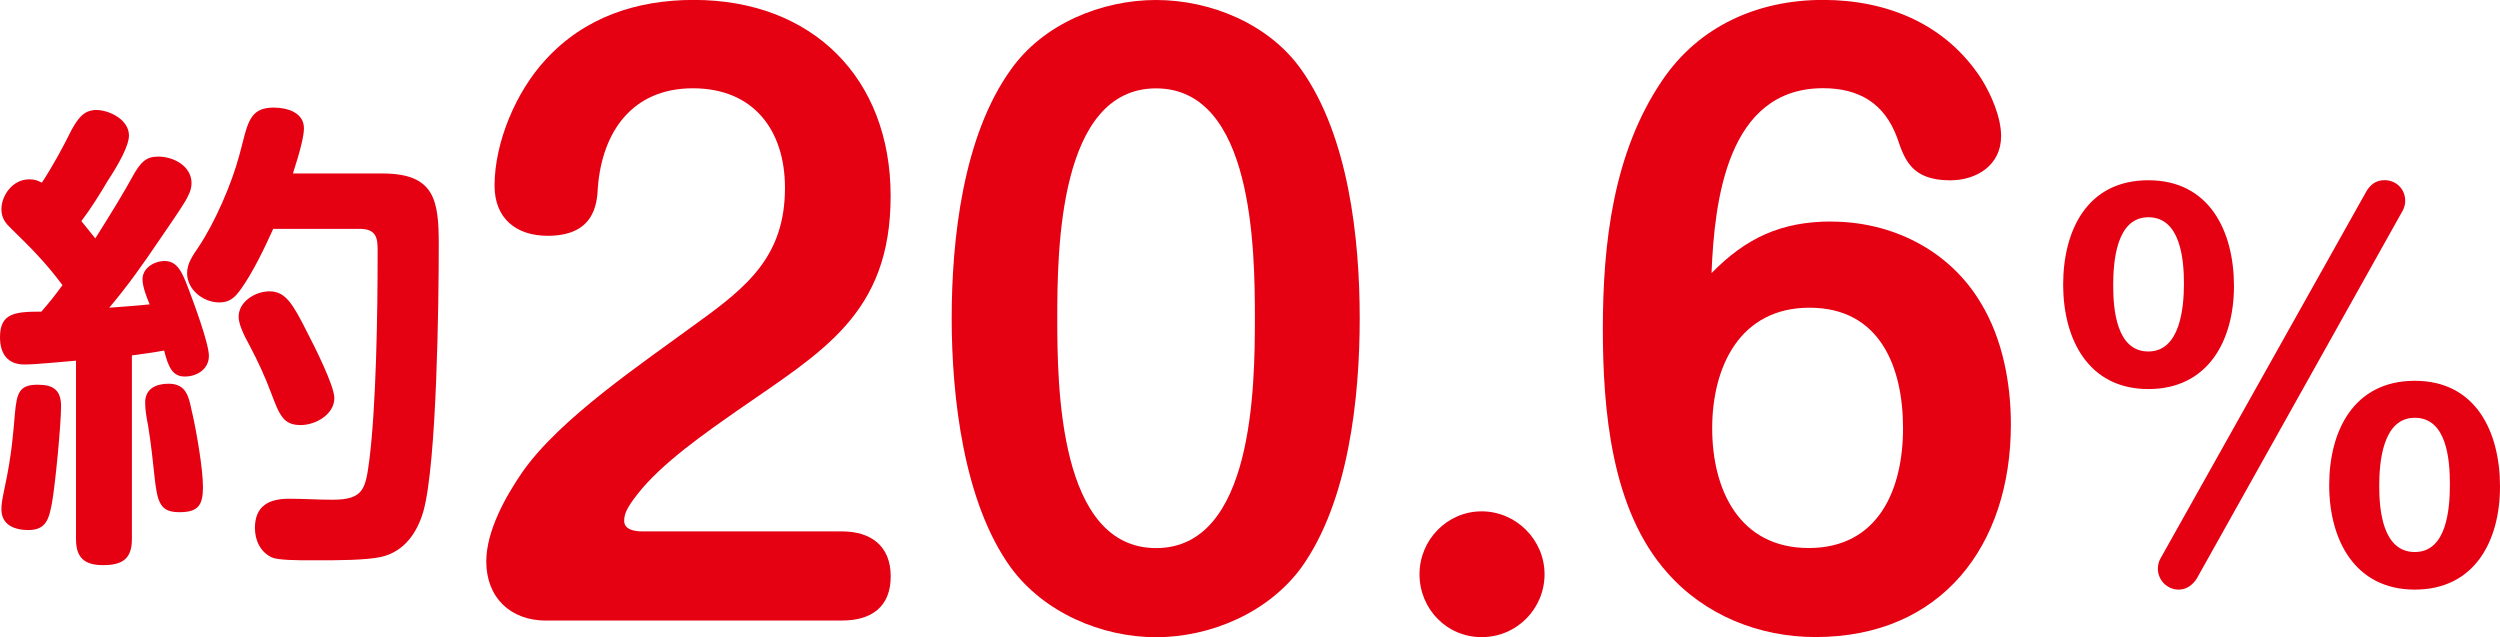 <?xml version="1.0" encoding="UTF-8"?><svg id="_レイヤー_2" xmlns="http://www.w3.org/2000/svg" width="299.31" height="76.27" viewBox="0 0 299.31 76.27"><defs><style>.cls-1{fill:#e50012;}</style></defs><g id="_レイヤー_1-2"><g><path class="cls-1" d="M1.38,27.4c-.75-.69-1.21-1.32-1.21-2.36,0-1.56,1.27-3.57,3.34-3.57,.58,0,.98,.12,1.5,.4,1.33-2.02,2.48-4.15,3.57-6.34,.69-1.21,1.38-2.36,2.94-2.36s3.92,1.15,3.92,3.05c0,1.21-1.21,3.4-2.53,5.41-.92,1.56-2.07,3.4-3.17,4.84,.58,.69,1.09,1.38,1.67,2.07,2.19-3.46,3.46-5.59,4.38-7.26,1.09-2.02,1.79-2.53,3.17-2.53,1.84,0,3.97,1.15,3.97,3.17,0,.81-.35,1.44-.69,2.07-.75,1.27-2.25,3.4-3.11,4.67-1.9,2.82-3.86,5.59-6.05,8.18,1.61-.12,3.23-.23,4.84-.4-.35-.81-.86-2.13-.86-3,0-1.38,1.44-2.19,2.65-2.19,1.56,0,2.13,1.44,2.82,3.23,.63,1.67,2.48,6.62,2.48,8.12,0,1.61-1.44,2.48-2.88,2.48s-1.96-1.04-2.48-3.11c-1.27,.23-2.53,.4-3.86,.58v22c0,2.42-1.21,3.11-3.46,3.11s-3.23-.92-3.23-3.11v-21.37c-1.5,.12-4.84,.46-6.16,.46-2.07,0-2.94-1.32-2.94-3.28,0-2.88,1.79-3.05,4.95-3.05,.92-1.04,1.73-2.07,2.53-3.17-1.96-2.65-3.8-4.49-6.11-6.74Zm5.93,21.25c0,2.13-.69,9.39-1.09,11.58-.35,1.79-.63,3.23-2.82,3.23-1.61,0-3.23-.58-3.23-2.48,0-.58,.06-1.04,.4-2.65,.86-3.97,1.04-6.8,1.21-8.76,.23-2.53,.52-3.51,2.71-3.51,1.9,0,2.82,.63,2.82,2.59Zm15.67,.63c.52,2.25,1.32,6.8,1.32,9.04s-.63,3-2.82,3c-2.3,0-2.65-1.09-3-4.44-.17-1.56-.35-3.46-.75-5.93-.17-.86-.35-1.84-.35-2.76,0-1.67,1.32-2.25,2.82-2.25,2.13,0,2.42,1.61,2.77,3.34Zm22.81-28.51c6.28,0,6.74,3.23,6.74,8.53,0,6.8-.23,26.15-1.84,31.91-.75,2.59-2.3,4.84-5.07,5.47-1.84,.4-5.3,.4-7.32,.4h-1.09c-1.56,0-3.92,0-4.67-.35-1.38-.63-2.02-2.07-2.02-3.51,0-2.65,1.67-3.51,4.09-3.51,1.73,0,3.46,.12,5.18,.12,3.8,0,3.97-1.32,4.44-4.84,.81-6.51,.98-17.51,.98-24.25v-.86c0-1.38-.17-2.48-2.13-2.48h-10.37c-.98,2.19-2.48,5.3-3.86,7.2-.69,.98-1.32,1.61-2.59,1.61-1.9,0-3.86-1.5-3.86-3.51,0-1.15,.69-2.13,1.32-3.05,2.02-3,4.03-7.66,4.95-11.12,.98-3.57,1.04-5.65,4.09-5.65,1.61,0,3.63,.58,3.63,2.48,0,.86-.4,2.59-1.32,5.41h10.71Zm-13.54,14.11c1.9,0,2.76,1.38,4.55,4.95,.81,1.56,3.23,6.34,3.23,7.83,0,1.96-2.25,3.23-4.03,3.23-2.07,0-2.53-1.15-3.57-3.92-.69-1.84-1.56-3.74-2.48-5.47-.86-1.56-1.38-2.76-1.38-3.57,0-1.84,2.02-3.05,3.69-3.05Z"/><path class="cls-1" d="M65.39,74.3c-4.3,0-7.17-2.78-7.17-7.08,0-3.67,2.33-7.8,4.3-10.67,4.48-6.45,14.43-13.09,20.88-17.84,6.1-4.39,10.58-8.07,10.58-16.22,0-6.9-3.76-11.92-11.02-11.92s-10.85,5.2-11.38,11.83c-.09,2.06-.45,5.83-6.01,5.83-3.76,0-6.36-2.06-6.36-6.01,0-5.2,2.6-11.29,6.1-15.06,4.66-5.11,10.93-7.17,17.75-7.17,14.16,0,23.57,9.32,23.57,23.48s-8.25,18.64-18.28,25.63c-3.85,2.69-9.14,6.36-12.01,10.04-1.34,1.7-1.61,2.42-1.61,3.23,0,1.08,1.34,1.25,2.15,1.25h23.93c3.41,0,5.83,1.7,5.83,5.38s-2.33,5.29-5.83,5.29h-35.4Z"/><path class="cls-1" d="M155.8,8.34c5.65,7.98,6.99,20.17,6.99,29.76s-1.34,21.96-6.99,29.85c-3.94,5.38-10.85,8.34-17.39,8.34s-13.44-2.96-17.39-8.34c-5.65-7.8-7.08-20.44-7.08-29.85s1.34-21.78,7.08-29.76c3.85-5.47,10.85-8.34,17.39-8.34s13.53,2.87,17.39,8.34Zm-29.22,29.76c0,8.16,.18,27.52,11.83,27.52s11.83-19.36,11.83-27.52-.18-27.52-11.83-27.52-11.83,19.36-11.83,27.52Z"/><path class="cls-1" d="M184.92,68.75c0,4.12-3.32,7.53-7.53,7.53s-7.44-3.41-7.44-7.53,3.32-7.53,7.44-7.53,7.53,3.41,7.53,7.53Z"/><path class="cls-1" d="M219.24,26.53c7.26,0,14.16,3.41,17.93,9.77,2.6,4.3,3.58,9.59,3.58,14.52,0,14.43-8.25,25.45-23.39,25.45-6.72,0-13.27-2.6-17.75-7.71-6.72-7.53-7.71-19.54-7.71-29.22,0-10.22,1.25-21.06,7.08-29.67,4.39-6.54,11.47-9.68,19.27-9.68s14.79,2.96,19,9.5c1.17,1.88,2.33,4.57,2.33,6.81,0,3.5-2.96,5.29-6.09,5.29-4.66,0-5.47-2.51-6.36-5.11-1.52-4.12-4.57-5.92-8.87-5.92-11.47,0-13,13.44-13.35,22.14,4.12-4.21,8.34-6.18,14.34-6.18Zm-2.6,10.31c-8.34,0-11.65,7.08-11.65,14.43s3.23,14.34,11.56,14.34,11.29-6.99,11.29-14.34-2.78-14.43-11.2-14.43Z"/><path class="cls-1" d="M267.46,34.25c0,6.45-3.05,12.33-10.25,12.33s-10.2-5.99-10.2-12.5,2.88-12.5,10.2-12.5,10.25,6.11,10.25,12.67Zm-14.46-.06c0,2.88,.4,7.89,4.21,7.89s4.26-5.24,4.26-8.12-.4-7.95-4.26-7.95-4.21,5.36-4.21,8.18Zm10.08,34.96c-.52,.86-1.27,1.44-2.25,1.44-1.38,0-2.48-1.15-2.48-2.48,0-.35,.06-.81,.29-1.21l24.65-43.95c.46-.81,1.15-1.38,2.19-1.38,1.38,0,2.48,1.04,2.48,2.48,0,.35-.06,.69-.29,1.15l-24.6,43.95Zm36.23-10.89c0,6.45-3,12.33-10.2,12.33s-10.25-5.99-10.25-12.5,2.94-12.5,10.25-12.5,10.2,6.11,10.2,12.67Zm-14.46-.06c0,2.82,.4,7.89,4.26,7.89s4.2-5.24,4.2-8.12-.35-7.95-4.2-7.95-4.26,5.3-4.26,8.18Z"/></g></g></svg>